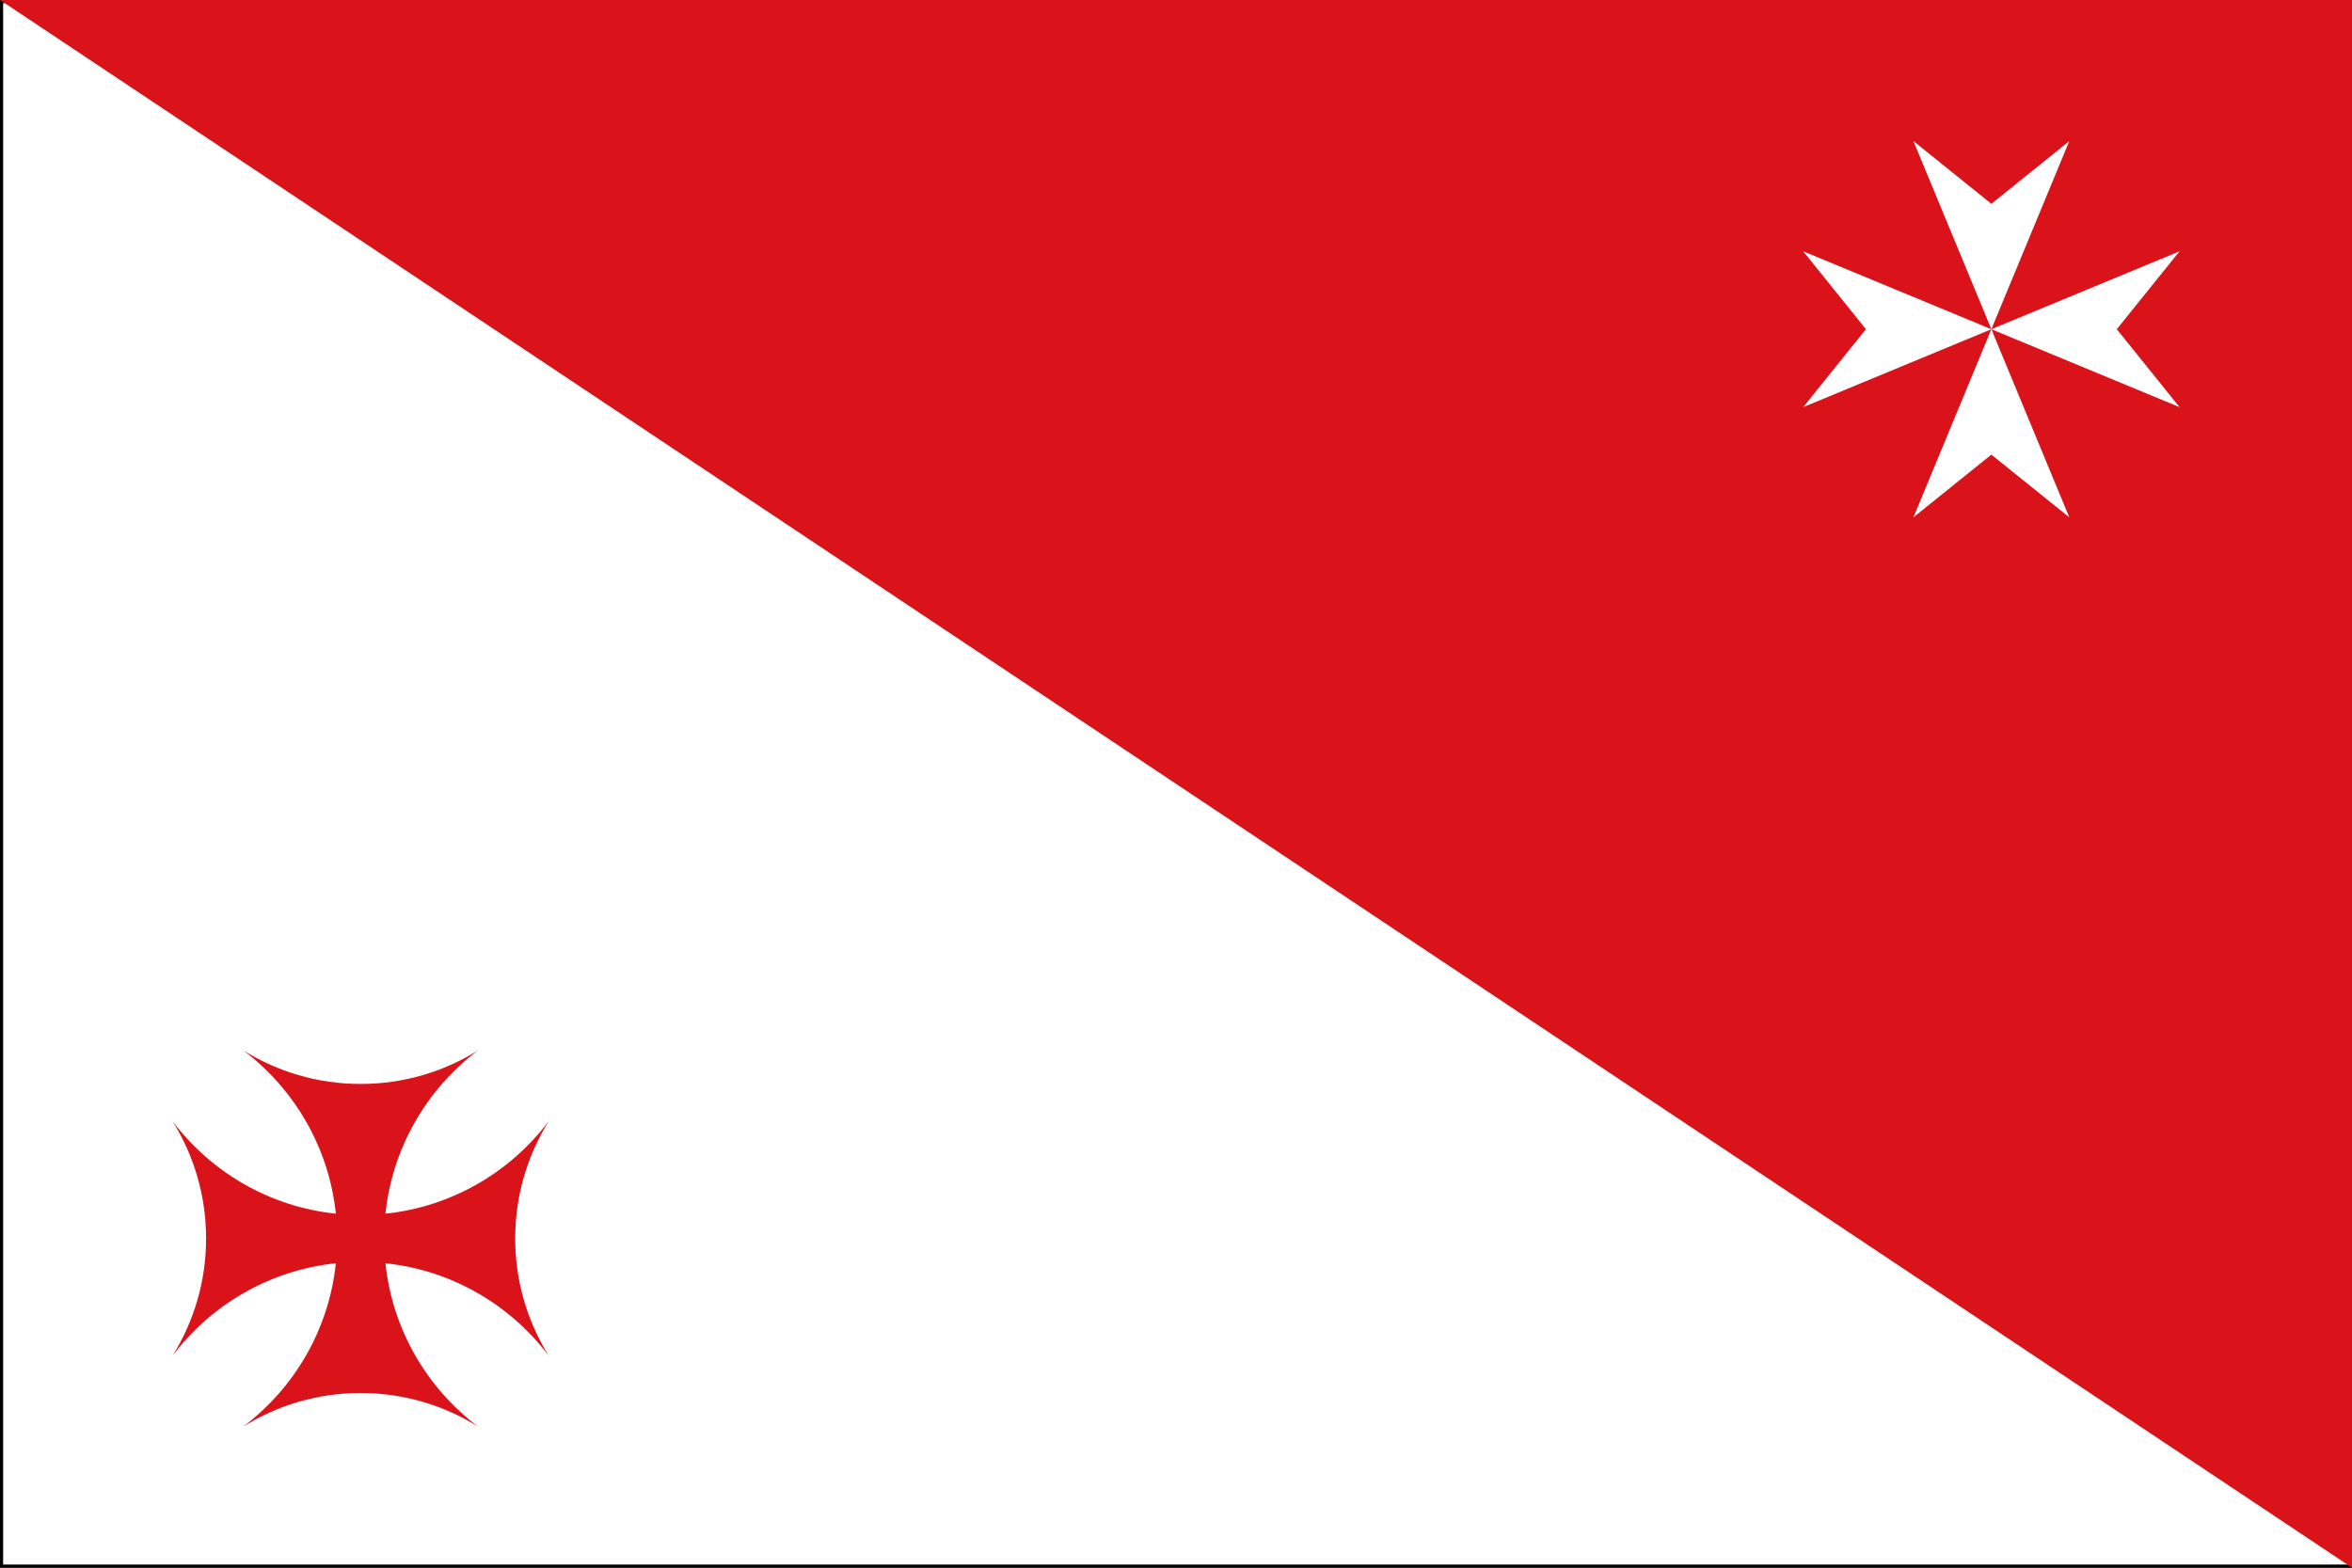 <?xml version="1.0" encoding="utf-8"?><!DOCTYPE svg PUBLIC "-//W3C//DTD SVG 1.1//EN" "http://www.w3.org/Graphics/SVG/1.1/DTD/svg11.dtd"><svg viewBox="0 0 750 500" xmlns="http://www.w3.org/2000/svg"><rect x="0" y="0" width="750" height="500" fill="#333333" stroke="none"/><g><path d="m.5.5v499h749v-499z" fill="#fff" stroke="#000"/><path d="m0 0 750 500v-500z" fill="#da121a"/><path d="m659.853 45-24.853 20-24.853-20 24.853 60-60-24.853 20 24.853-20 24.852 60-24.852-24.853 60 24.853-20 24.853 20-24.853-60 60 24.852-20-24.852 20-24.853-60 24.853z" fill="#fff"/><path d="m122.905 402.905c2.229 21.258 13.328 39.885 29.531 52.095-10.857-6.788-23.688-10.713-37.436-10.713s-26.579 3.924-37.436 10.713c16.203-12.21 27.302-30.837 29.531-52.095-21.258 2.229-39.885 13.328-52.095 29.531 6.788-10.857 10.713-23.688 10.713-37.436s-3.924-26.579-10.713-37.436c12.21 16.203 30.837 27.302 52.095 29.531-2.229-21.258-13.327-39.885-29.531-52.095 10.857 6.788 23.688 10.713 37.436 10.713s26.579-3.924 37.436-10.713c-16.203 12.21-27.302 30.837-29.531 52.095 21.259-2.229 39.885-13.328 52.095-29.531-6.788 10.857-10.713 23.688-10.713 37.436s3.924 26.579 10.713 37.436c-12.21-16.203-30.836-27.302-52.095-29.531z" fill="#da121a"/></g></svg>
